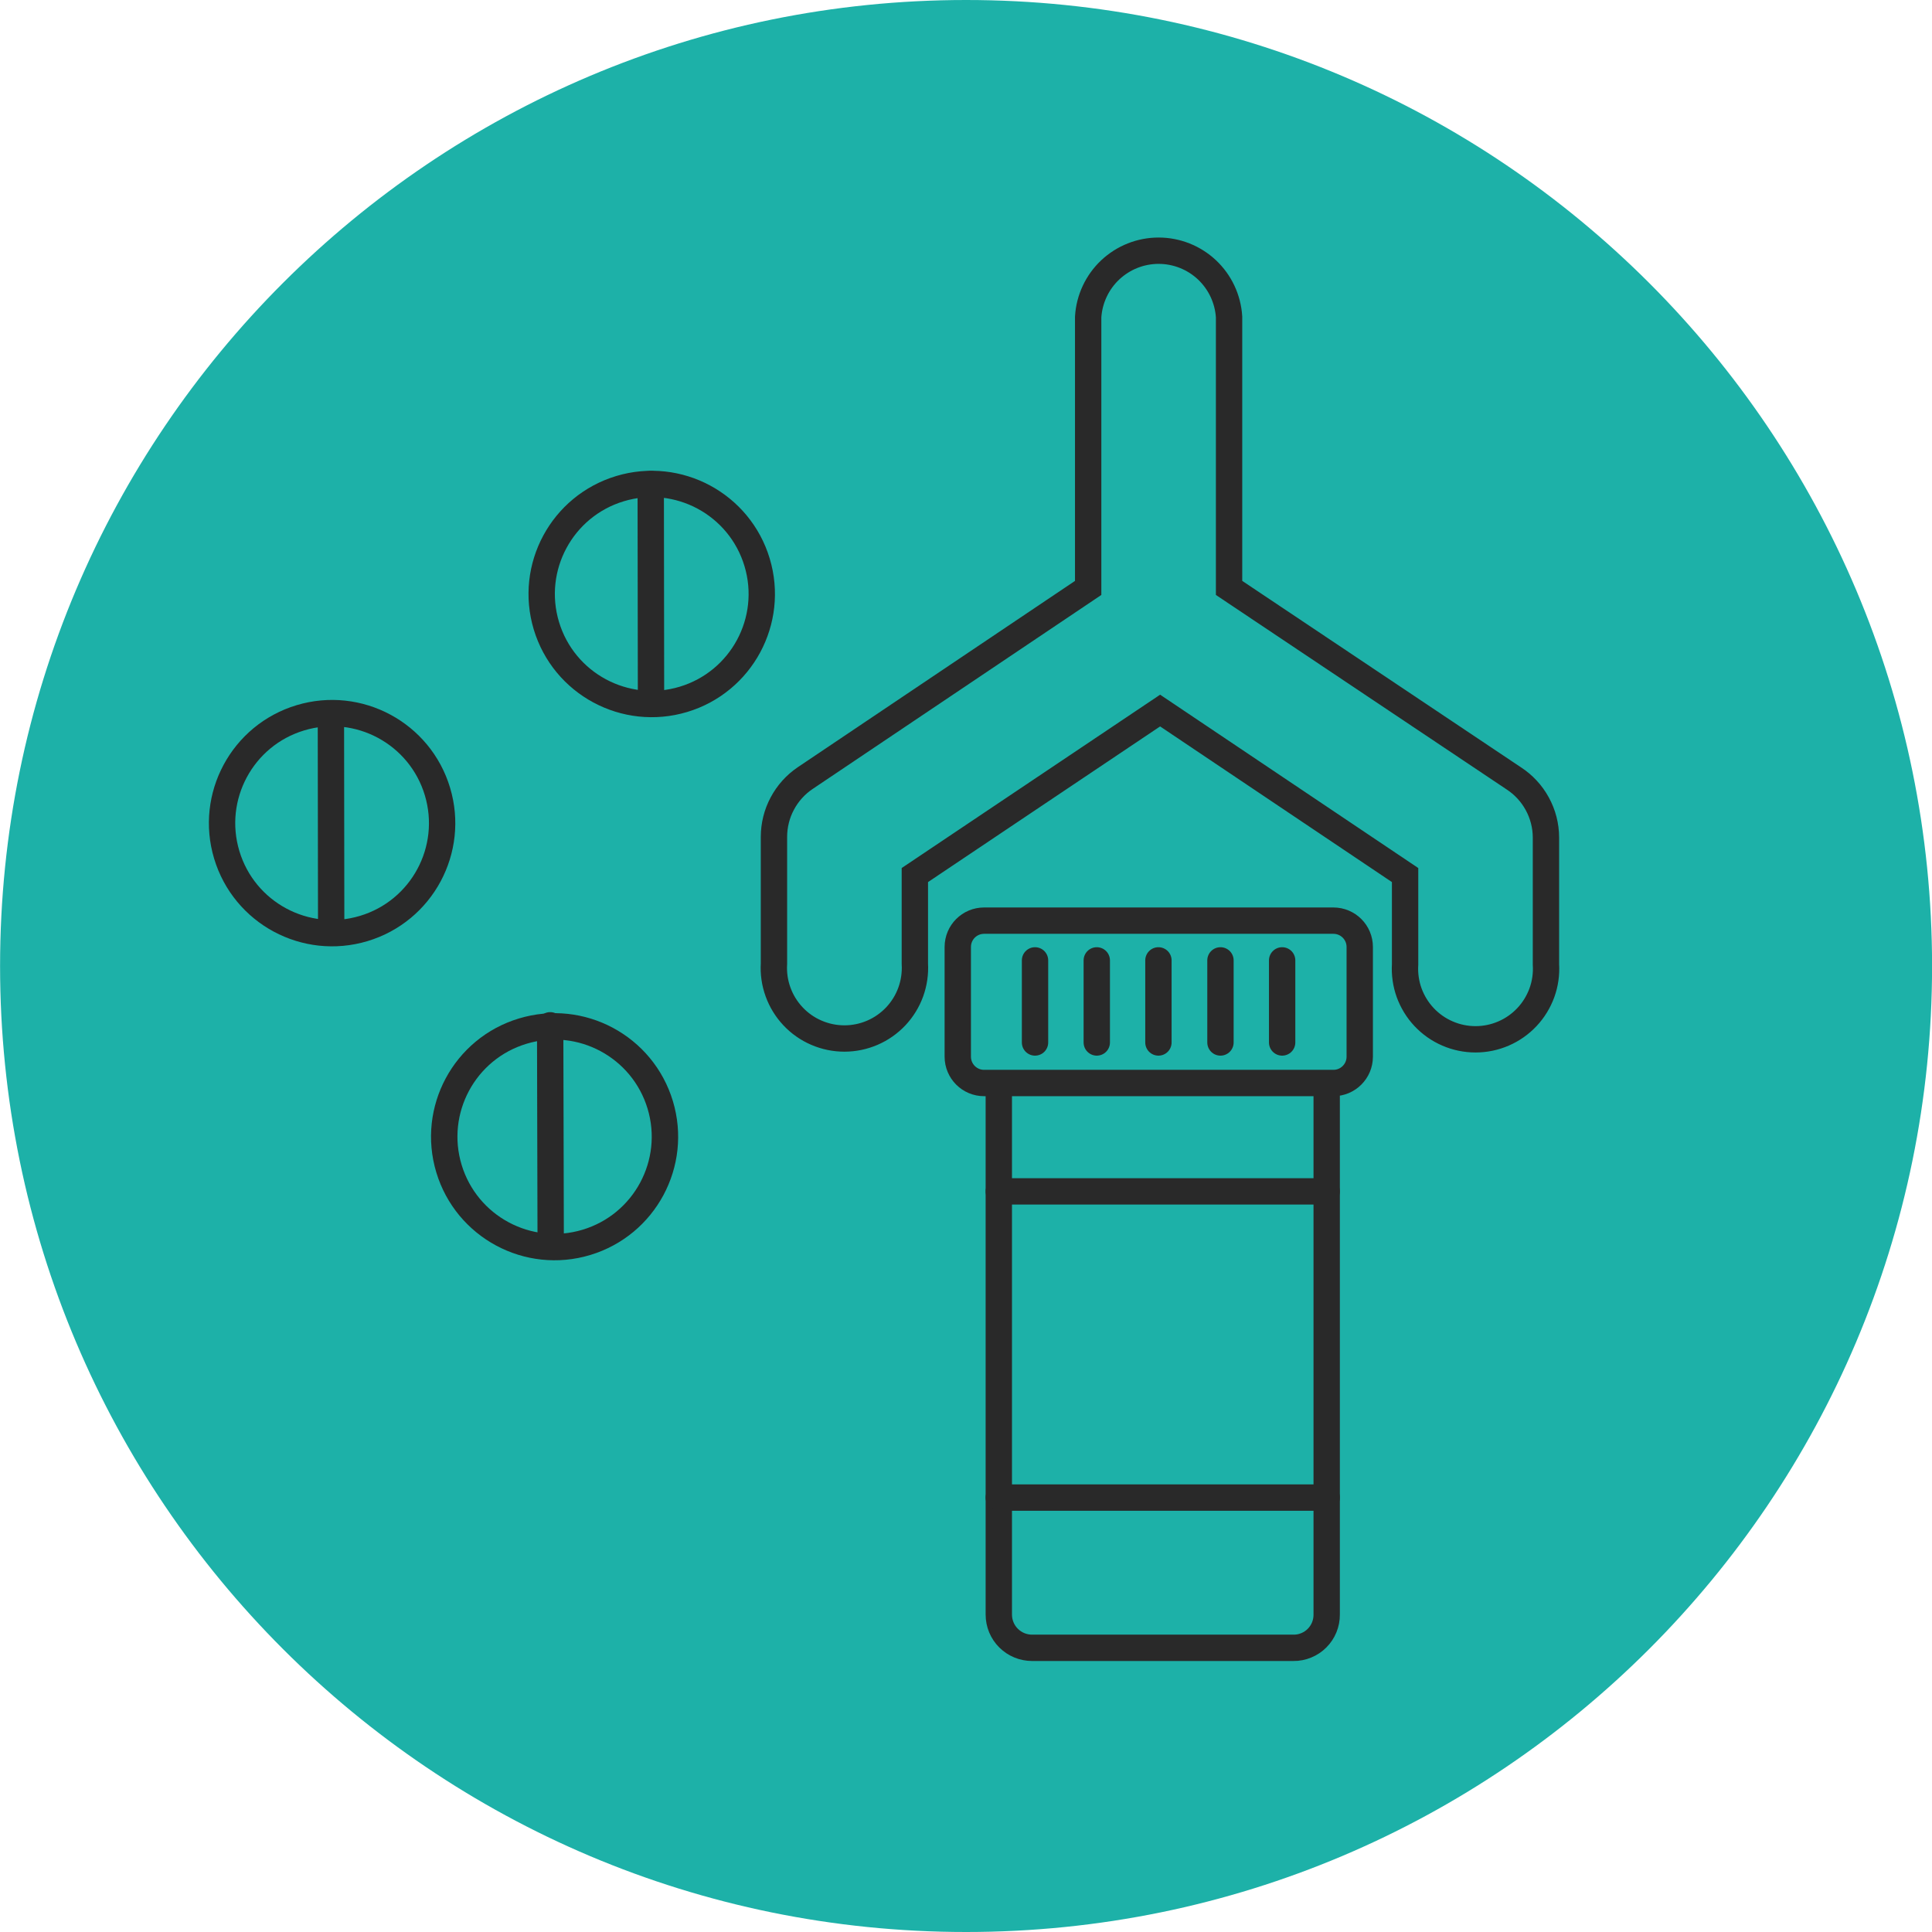 <svg width="55" height="55" viewBox="0 0 55 55" fill="none" xmlns="http://www.w3.org/2000/svg">
<g clip-path="url(#clip0_1416_81778)">
<path d="M27.502 55C42.69 55 55.002 42.688 55.002 27.5C55.002 12.312 42.69 0 27.502 0C12.314 0 0.002 12.312 0.002 27.5C0.002 42.688 12.314 55 27.502 55Z" fill="#1DB1A8"/>
<path d="M37.768 31.029V45.963C37.769 46.088 37.745 46.212 37.698 46.327C37.651 46.442 37.581 46.547 37.493 46.635C37.405 46.724 37.3 46.793 37.185 46.84C37.069 46.888 36.946 46.912 36.821 46.91H29.381C29.13 46.91 28.889 46.811 28.711 46.633C28.533 46.456 28.434 46.215 28.434 45.963V31.029" stroke="#292929" stroke-width="0.75" stroke-linecap="round" stroke-linejoin="round"/>
<path d="M32.978 29.677V27.34" stroke="#292929" stroke-width="0.75" stroke-linecap="round" stroke-linejoin="round"/>
<path d="M31.223 29.677V27.34" stroke="#292929" stroke-width="0.75" stroke-linecap="round" stroke-linejoin="round"/>
<path d="M29.465 29.677V27.34" stroke="#292929" stroke-width="0.75" stroke-linecap="round" stroke-linejoin="round"/>
<path d="M34.744 29.677V27.34" stroke="#292929" stroke-width="0.75" stroke-linecap="round" stroke-linejoin="round"/>
<path d="M36.5 29.677V27.34" stroke="#292929" stroke-width="0.75" stroke-linecap="round" stroke-linejoin="round"/>
<path d="M37.96 26.209H28.014C27.601 26.209 27.266 26.544 27.266 26.958V30.082C27.266 30.495 27.601 30.831 28.014 30.831H37.96C38.373 30.831 38.709 30.495 38.709 30.082V26.958C38.709 26.544 38.373 26.209 37.96 26.209Z" stroke="#292929" stroke-width="0.75" stroke-linecap="round" stroke-linejoin="round"/>
<path d="M28.434 33.916H37.768" stroke="#292929" stroke-width="0.75" stroke-linecap="round" stroke-linejoin="round"/>
<path d="M28.434 42.633H37.768" stroke="#292929" stroke-width="0.75" stroke-linecap="round" stroke-linejoin="round"/>
<path d="M16.696 35.367C18.357 34.865 19.296 33.112 18.795 31.452C18.293 29.791 16.54 28.852 14.88 29.354C13.219 29.855 12.28 31.608 12.781 33.268C13.283 34.929 15.036 35.868 16.696 35.367Z" stroke="#292929" stroke-width="0.752" stroke-linecap="round" stroke-linejoin="round"/>
<path d="M15.677 35.344L15.662 29.188" stroke="#292929" stroke-width="0.75" stroke-linecap="round" stroke-linejoin="round"/>
<path d="M19.456 19.909C21.112 19.411 22.051 17.664 21.553 16.008C21.055 14.351 19.308 13.412 17.652 13.91C15.995 14.409 15.056 16.155 15.554 17.812C16.053 19.468 17.799 20.407 19.456 19.909Z" stroke="#292929" stroke-width="0.75" stroke-linecap="round" stroke-linejoin="round"/>
<path d="M18.533 19.938L18.525 13.781" stroke="#292929" stroke-width="0.75" stroke-linecap="round" stroke-linejoin="round"/>
<path d="M10.356 26.432C12.013 25.934 12.951 24.187 12.453 22.531C11.955 20.875 10.208 19.936 8.552 20.434C6.896 20.932 5.957 22.679 6.455 24.335C6.953 25.992 8.7 26.93 10.356 26.432Z" stroke="#292929" stroke-width="0.75" stroke-linecap="round" stroke-linejoin="round"/>
<path d="M9.428 26.469L9.42 20.312" stroke="#292929" stroke-width="0.75" stroke-linecap="round" stroke-linejoin="round"/>
<path d="M43.086 22.153L34.989 16.737V9.022C34.957 8.511 34.732 8.032 34.36 7.682C33.987 7.332 33.495 7.137 32.983 7.137C32.472 7.137 31.98 7.332 31.607 7.682C31.235 8.032 31.01 8.511 30.978 9.022V16.737L22.919 22.153C22.647 22.337 22.424 22.586 22.27 22.876C22.115 23.166 22.034 23.49 22.033 23.819V27.432C22.016 27.705 22.055 27.98 22.149 28.238C22.242 28.496 22.387 28.732 22.575 28.932C22.762 29.131 22.989 29.291 23.241 29.399C23.493 29.508 23.764 29.564 24.038 29.564C24.313 29.564 24.584 29.508 24.836 29.399C25.087 29.291 25.314 29.131 25.502 28.932C25.69 28.732 25.835 28.496 25.928 28.238C26.021 27.98 26.06 27.705 26.044 27.432V24.911L33.026 20.228L40 24.911V27.455C39.983 27.728 40.022 28.003 40.115 28.261C40.209 28.518 40.353 28.755 40.541 28.954C40.729 29.154 40.956 29.314 41.208 29.422C41.459 29.531 41.731 29.587 42.005 29.587C42.279 29.587 42.551 29.531 42.802 29.422C43.054 29.314 43.281 29.154 43.469 28.954C43.657 28.755 43.801 28.518 43.895 28.261C43.988 28.003 44.027 27.728 44.01 27.455V23.841C44.009 23.505 43.924 23.175 43.762 22.88C43.601 22.585 43.368 22.335 43.086 22.153Z" stroke="#292929" stroke-width="0.75" stroke-miterlimit="10"/>
</g>
<defs>
<clipPath id="clip0_1416_81778">
<rect width="55" height="55" fill="white" transform="translate(0.002)"/>
</clipPath>
</defs>
</svg>
